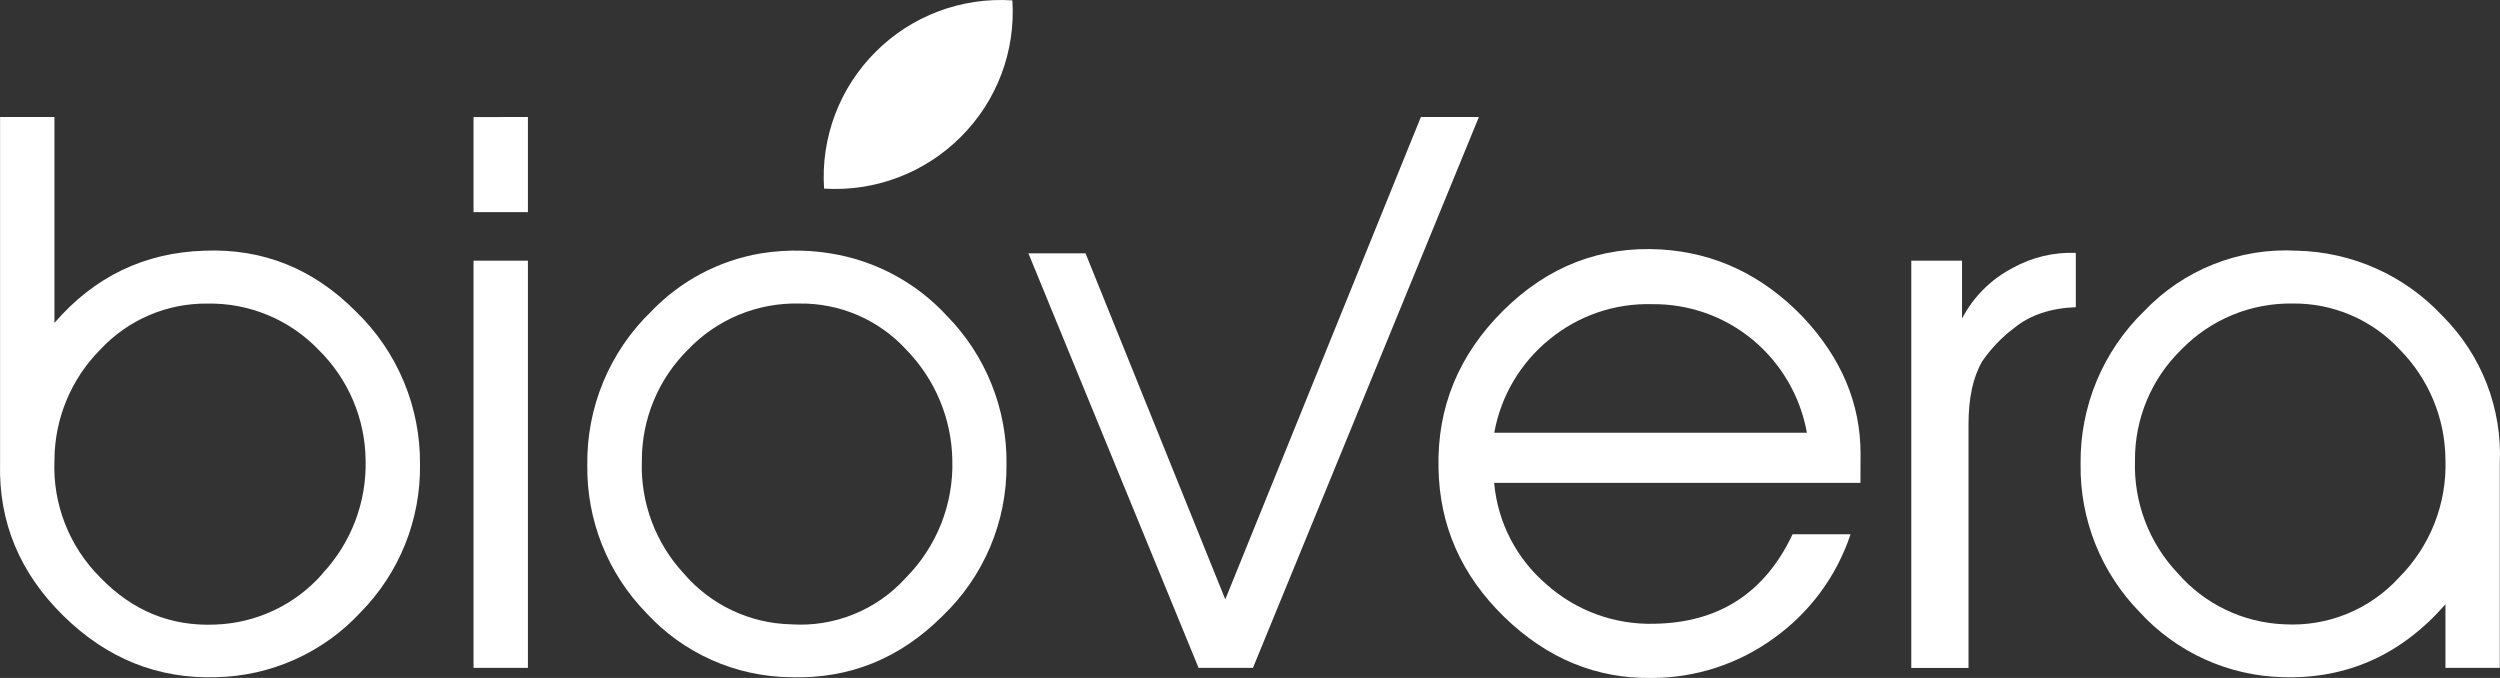 <svg xmlns="http://www.w3.org/2000/svg" width="236" height="64" viewBox="0 0 236 64" fill="none"><rect x="0" y="0" width="236" height="64" fill="#333333" stroke="none"/><path d="M33.614 29.423C29.594 25.363 24.821 23.443 19.292 23.665C13.631 23.844 8.914 26.116 5.14 30.481V11.043H0.006V43.764C-0.126 49.294 1.863 54.081 5.976 58.125C10.088 62.168 14.896 64.102 20.402 63.927C22.973 63.874 25.508 63.303 27.853 62.249C30.198 61.195 32.307 59.679 34.051 57.792C35.862 55.949 37.289 53.766 38.25 51.37C39.21 48.973 39.685 46.41 39.648 43.828C39.672 41.144 39.15 38.483 38.112 36.007C37.075 33.53 35.545 31.29 33.614 29.423ZM30.445 54.161C29.177 55.608 27.626 56.781 25.886 57.606C24.147 58.432 22.256 58.892 20.332 58.959C16.134 59.145 12.517 57.669 9.483 54.533C8.023 53.085 6.882 51.347 6.135 49.433C5.387 47.519 5.048 45.469 5.14 43.416C5.16 39.504 6.72 35.758 9.483 32.984C10.772 31.6 12.336 30.5 14.076 29.755C15.816 29.009 17.693 28.636 19.586 28.658C21.54 28.623 23.481 28.993 25.286 29.743C27.09 30.494 28.72 31.609 30.072 33.019C32.877 35.772 34.475 39.523 34.514 43.451C34.612 47.407 33.151 51.244 30.445 54.136V54.161Z" fill="white"></path><path d="M44.701 24.609V63.047H49.835V24.609H44.701ZM44.701 11.053V20.024H49.835V11.043L44.701 11.053Z" fill="white"></path><path d="M89.407 29.837C86.517 26.685 82.644 24.602 78.419 23.926C77.541 23.781 76.656 23.695 75.767 23.667C74.435 23.623 73.103 23.71 71.788 23.926C67.84 24.601 64.215 26.53 61.451 29.425C59.515 31.301 57.984 33.552 56.951 36.041C55.918 38.529 55.404 41.202 55.441 43.895C55.404 46.474 55.877 49.034 56.832 51.431C57.787 53.827 59.206 56.011 61.008 57.858C62.74 59.746 64.842 61.259 67.183 62.303C69.524 63.347 72.054 63.9 74.618 63.929C80.153 64.108 84.935 62.184 88.965 58.157C90.9 56.309 92.436 54.084 93.477 51.62C94.517 49.156 95.04 46.505 95.013 43.83C95.047 41.244 94.569 38.677 93.607 36.276C92.645 33.874 91.218 31.686 89.407 29.837ZM85.517 54.535C84.159 56.044 82.475 57.224 80.593 57.986C78.711 58.749 76.68 59.074 74.653 58.936C72.731 58.889 70.841 58.44 69.104 57.617C67.368 56.795 65.823 55.618 64.57 54.163C61.881 51.272 60.45 47.435 60.59 43.492C60.584 41.533 60.97 39.592 61.726 37.783C62.482 35.974 63.593 34.335 64.993 32.962C66.344 31.554 67.976 30.443 69.782 29.701C71.589 28.96 73.531 28.603 75.484 28.655C77.371 28.631 79.242 29.005 80.975 29.753C82.707 30.501 84.262 31.606 85.537 32.996C88.273 35.789 89.835 39.522 89.9 43.428C89.961 45.479 89.604 47.522 88.851 49.431C88.097 51.34 86.963 53.077 85.517 54.535Z" fill="white"></path><path d="M134.132 11.043L115.667 56.58L102.474 23.914H97.082L113.145 63.047H118.278L139.609 11.043H134.132Z" fill="white"></path><path d="M175.636 42.837C175.636 38.075 173.812 33.76 170.164 29.892C166.383 25.977 161.928 23.863 156.797 23.548C151.08 23.217 146.117 25.14 141.909 29.316C137.7 33.492 135.662 38.447 135.795 44.183C135.885 49.617 137.952 54.302 141.998 58.236C146.044 62.17 150.704 64.091 155.977 63.998C160.076 63.986 164.067 62.688 167.388 60.288C170.812 57.865 173.37 54.414 174.691 50.437H169.219C166.612 55.968 162.269 58.782 156.19 58.882C152.434 58.991 148.779 57.658 145.978 55.156C143.145 52.731 141.376 49.295 141.048 45.584H175.626L175.636 42.837ZM141.058 40.85C141.683 37.371 143.543 34.233 146.296 32.013C149.022 29.781 152.464 28.609 155.987 28.714C159.465 28.679 162.841 29.886 165.508 32.117C168.166 34.347 169.958 37.437 170.572 40.85H141.058Z" fill="white"></path><path d="M190.012 25.288C187.958 26.351 186.283 28.021 185.216 30.071V24.607H180.426V63.05H185.828V40.056C185.828 37.572 186.256 35.61 187.111 34.12C187.946 32.906 188.972 31.835 190.151 30.951C191.64 29.738 193.575 29.088 195.956 28.998V23.872C193.882 23.791 191.826 24.281 190.012 25.288Z" fill="white"></path><path d="M230.583 29.834C228.817 27.937 226.687 26.413 224.32 25.353C221.953 24.293 219.397 23.719 216.803 23.665C214.135 23.517 211.467 23.951 208.983 24.935C206.499 25.918 204.259 27.429 202.417 29.363C200.483 31.238 198.952 33.489 197.918 35.976C196.885 38.464 196.371 41.135 196.408 43.828C196.373 46.408 196.848 48.97 197.806 51.366C198.765 53.762 200.188 55.946 201.994 57.791C203.717 59.67 205.803 61.182 208.125 62.236C210.448 63.29 212.96 63.865 215.51 63.926C221.562 64.105 226.676 61.812 230.851 57.046V63.047H235.98V43.763C236.1 41.194 235.681 38.629 234.752 36.23C233.823 33.832 232.403 31.654 230.583 29.834ZM226.479 54.508C225.114 56.007 223.43 57.183 221.551 57.949C219.672 58.715 217.646 59.051 215.62 58.934C213.703 58.856 211.823 58.388 210.095 57.558C208.367 56.727 206.827 55.552 205.571 54.105C204.228 52.684 203.18 51.011 202.489 49.183C201.797 47.355 201.475 45.408 201.542 43.455C201.529 41.503 201.913 39.569 202.668 37.768C203.424 35.968 204.537 34.339 205.939 32.979C207.3 31.581 208.932 30.476 210.737 29.732C212.541 28.988 214.479 28.62 216.43 28.652C218.321 28.631 220.195 29.006 221.932 29.751C223.67 30.496 225.232 31.595 226.519 32.979C229.275 35.755 230.83 39.501 230.851 43.41C230.919 45.46 230.566 47.502 229.814 49.411C229.062 51.319 227.927 53.054 226.479 54.508Z" fill="white"></path><path d="M90.697 12.927C89.016 14.609 86.996 15.914 84.771 16.755C82.546 17.596 80.167 17.954 77.793 17.805C77.634 15.43 77.987 13.048 78.827 10.82C79.667 8.593 80.975 6.57 82.663 4.89C84.343 3.208 86.363 1.906 88.589 1.069C90.814 0.232 93.194 -0.12 95.567 0.036C95.723 2.408 95.37 4.785 94.53 7.008C93.69 9.232 92.383 11.25 90.697 12.927Z" fill="white"></path></svg>